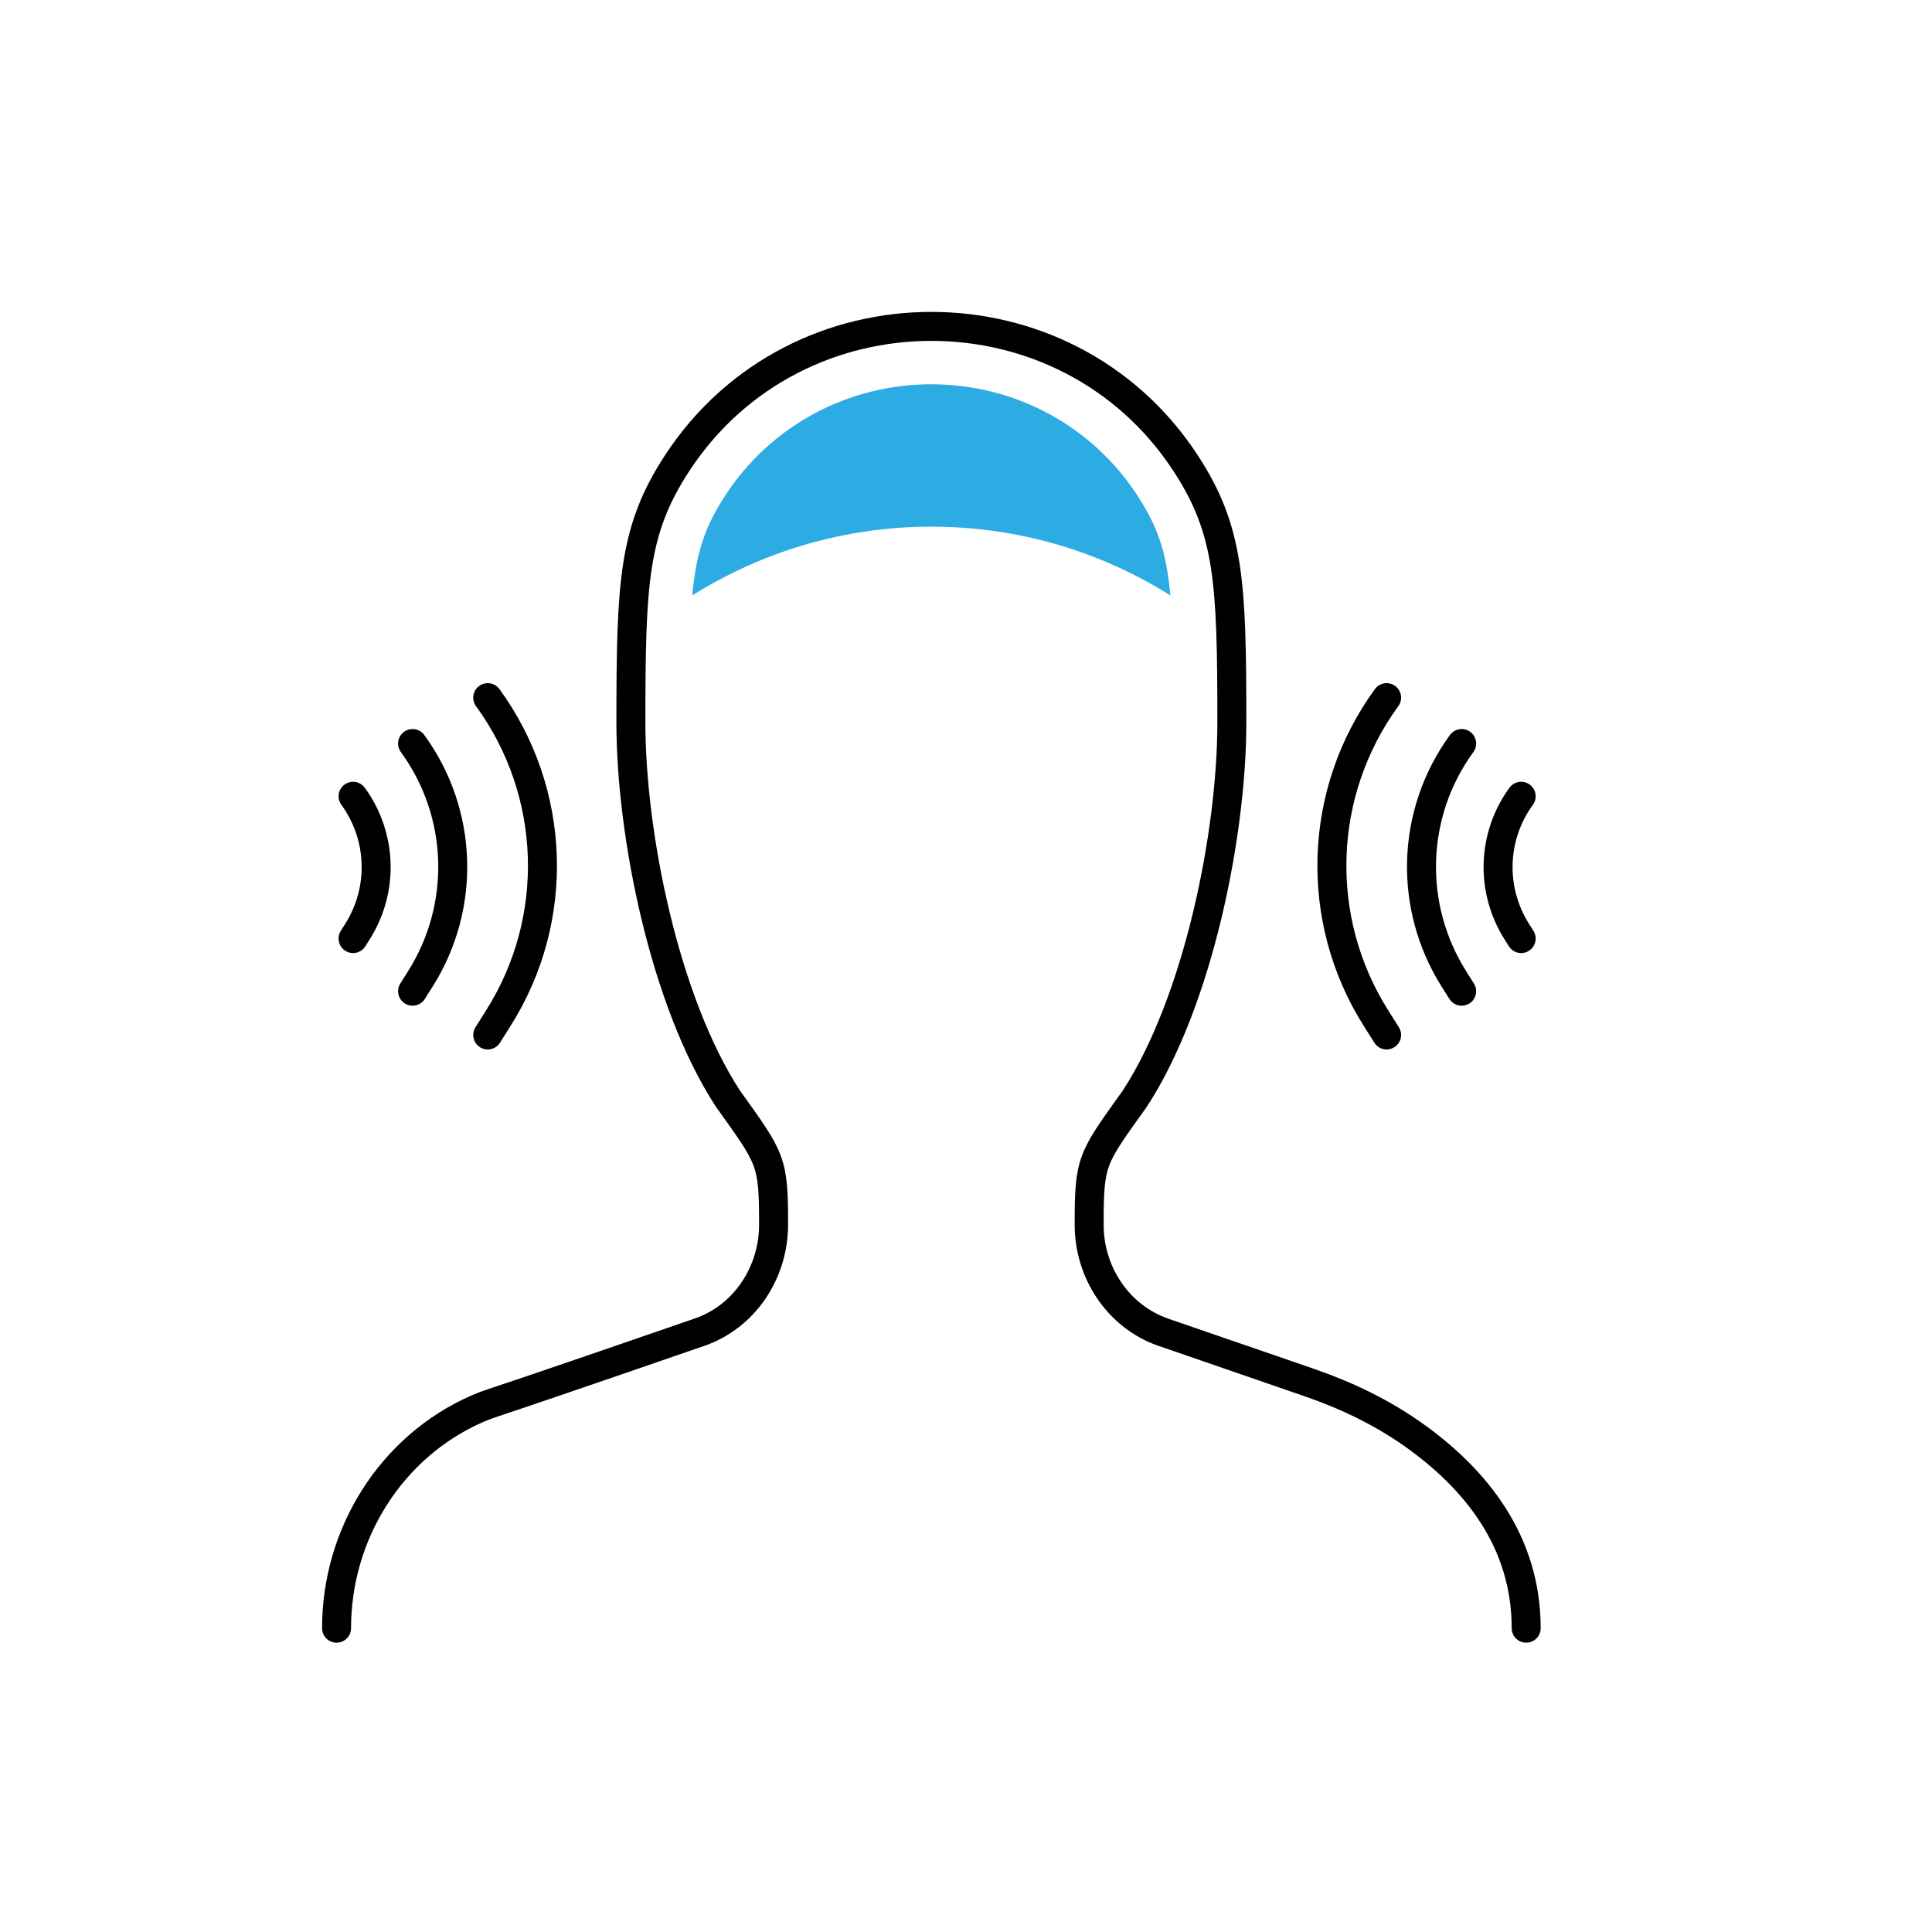 <?xml version="1.0" encoding="UTF-8"?>
<svg id="a" data-name="Layer 1" xmlns="http://www.w3.org/2000/svg" viewBox="0 0 200 200">
  <defs>
    <style>
      .b {
        fill: #2dabe3;
        stroke-width: 0px;
      }

      .c {
        fill: none;
        stroke: #000;
        stroke-linecap: round;
        stroke-linejoin: round;
        stroke-width: 3px;
      }
    </style>
  </defs>
  <path class="c" d="M157.99,168.55c0-8.95-5.17-15.43-11.72-20.06-3.27-2.31-6.9-4.04-10.68-5.35-5.54-1.91-15.19-5.24-15.23-5.25-4.63-1.64-7.61-6.18-7.61-11.09,0-6.67.23-6.79,4.72-13.06,6.58-10.11,10.05-27.43,10.05-38.93,0-14.58-.25-19.94-4.81-26.9-12.35-18.83-40.24-18.83-52.59,0-4.56,6.96-4.81,12.32-4.81,26.9,0,11.5,3.46,28.82,10.05,38.93,4.48,6.26,4.72,6.4,4.72,13.06,0,4.91-2.98,9.51-7.7,11.12-14.02,4.84-19.03,6.53-20.82,7.12-.73.24-1.46.49-2.17.8-8.89,3.9-14.55,12.92-14.55,22.71"/>
  <path class="c" d="M157.47,97.16l-.46-.73c-2.73-4.32-2.55-9.87.46-14h0"/>
  <path class="c" d="M151.31,102.61l-.8-1.27c-4.75-7.52-4.44-17.18.8-24.37h0"/>
  <path class="c" d="M143.54,107.14l-1.09-1.73c-6.48-10.24-6.04-23.4,1.09-33.19h0"/>
  <path class="c" d="M36.55,97.16l.46-.73c2.73-4.32,2.55-9.87-.46-14h0"/>
  <path class="c" d="M42.71,102.61l.8-1.27c4.75-7.52,4.44-17.18-.8-24.37h0"/>
  <path class="c" d="M50.49,107.14l1.09-1.73c6.48-10.24,6.04-23.4-1.09-33.19h0"/>
  <path class="b" d="M96.42,39.78c-8.64,0-16.59,4.27-21.28,11.42-2.09,3.18-3.04,5.76-3.48,10.44,7.18-4.5,15.66-7.12,24.75-7.12s17.58,2.61,24.75,7.12c-.43-4.68-1.39-7.26-3.48-10.44-4.69-7.15-12.64-11.42-21.28-11.42Z"/>
</svg>
